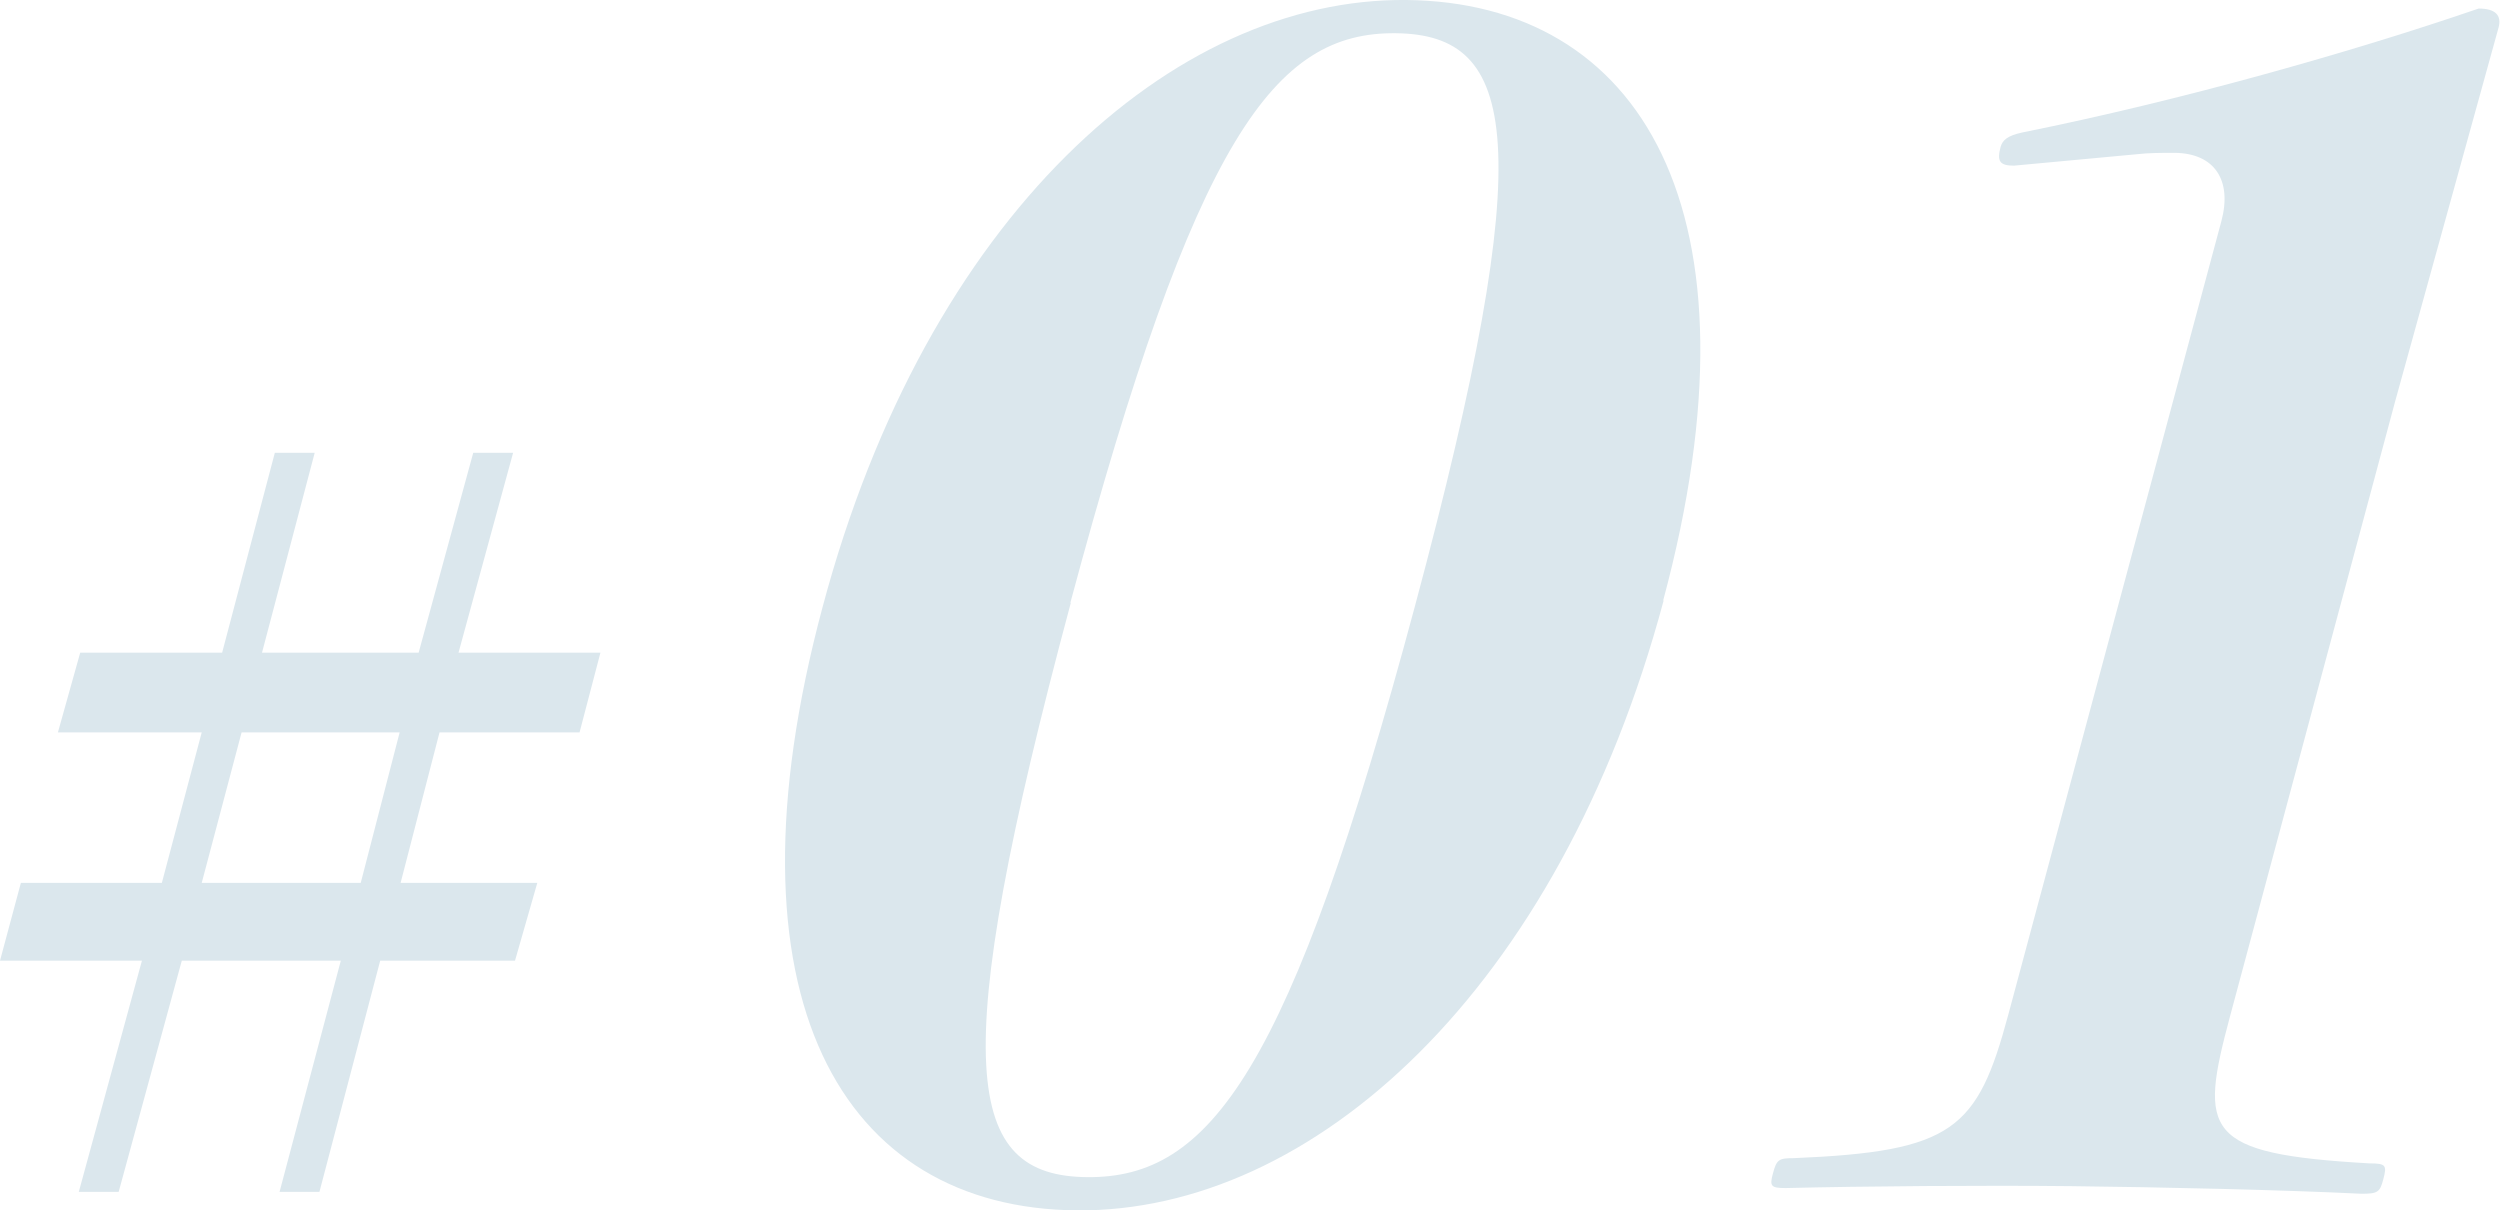 <?xml version="1.0" encoding="UTF-8"?>
<svg id="_レイヤー_2" data-name="レイヤー 2" xmlns="http://www.w3.org/2000/svg" viewBox="0 0 52.67 25.5">
  <defs>
    <style>
      .cls-1 {
        fill: #dbe7ed;
        stroke-width: 0px;
      }
    </style>
  </defs>
  <g id="_レイヤー_1-2" data-name="レイヤー 1">
    <path class="cls-1" d="m9.26,15.43l-.82,3.17h2.88l-.47,1.64h-2.84l-1.28,4.87h-.84l1.29-4.87h-3.35l-1.33,4.87h-.84l1.33-4.87H0l.44-1.64h2.97l.84-3.17H1.22l.47-1.68h2.99l1.11-4.21h.84l-1.11,4.21h3.3l1.15-4.21h.84l-1.15,4.21h2.99l-.44,1.68h-2.95Zm-4.17,0l-.84,3.17h3.35l.82-3.17h-3.32Z"/>
    <g>
      <path class="cls-1" d="m35.05,12.65c-2.21,8.24-7.41,12.89-12.36,12.85s-7.57-4.47-5.36-12.71C19.53,4.54,24.72-.05,29.63,0s7.63,4.4,5.41,12.65Zm-12.49.05c-2.64,9.84-2.23,12.08.35,12.1s4.26-2.19,6.9-12.03,2.15-12.04-.4-12.07-4.22,2.16-6.86,12Z"/>
      <path class="cls-1" d="m42.43,3.49c-.31,0-.36-.1-.28-.4.04-.13.13-.23.46-.3,3.33-.67,6.96-1.7,9.61-2.61.35,0,.49.14.42.4l-2.18,7.88-3.48,12.96c-.65,2.43-.57,2.89,2.94,3.09.35,0,.37.04.29.34-.07.27-.12.3-.46.3-1.59-.08-4.26-.14-6.11-.16s-4.37,0-6.02.04c-.31,0-.34-.04-.27-.3.08-.3.12-.33.44-.33,3.36-.14,3.87-.6,4.52-3.02l4.49-16.72c.23-.86-.14-1.43-.98-1.44-.28,0-.56,0-.81.03l-2.58.24Z"/>
    </g>
  </g>
</svg>